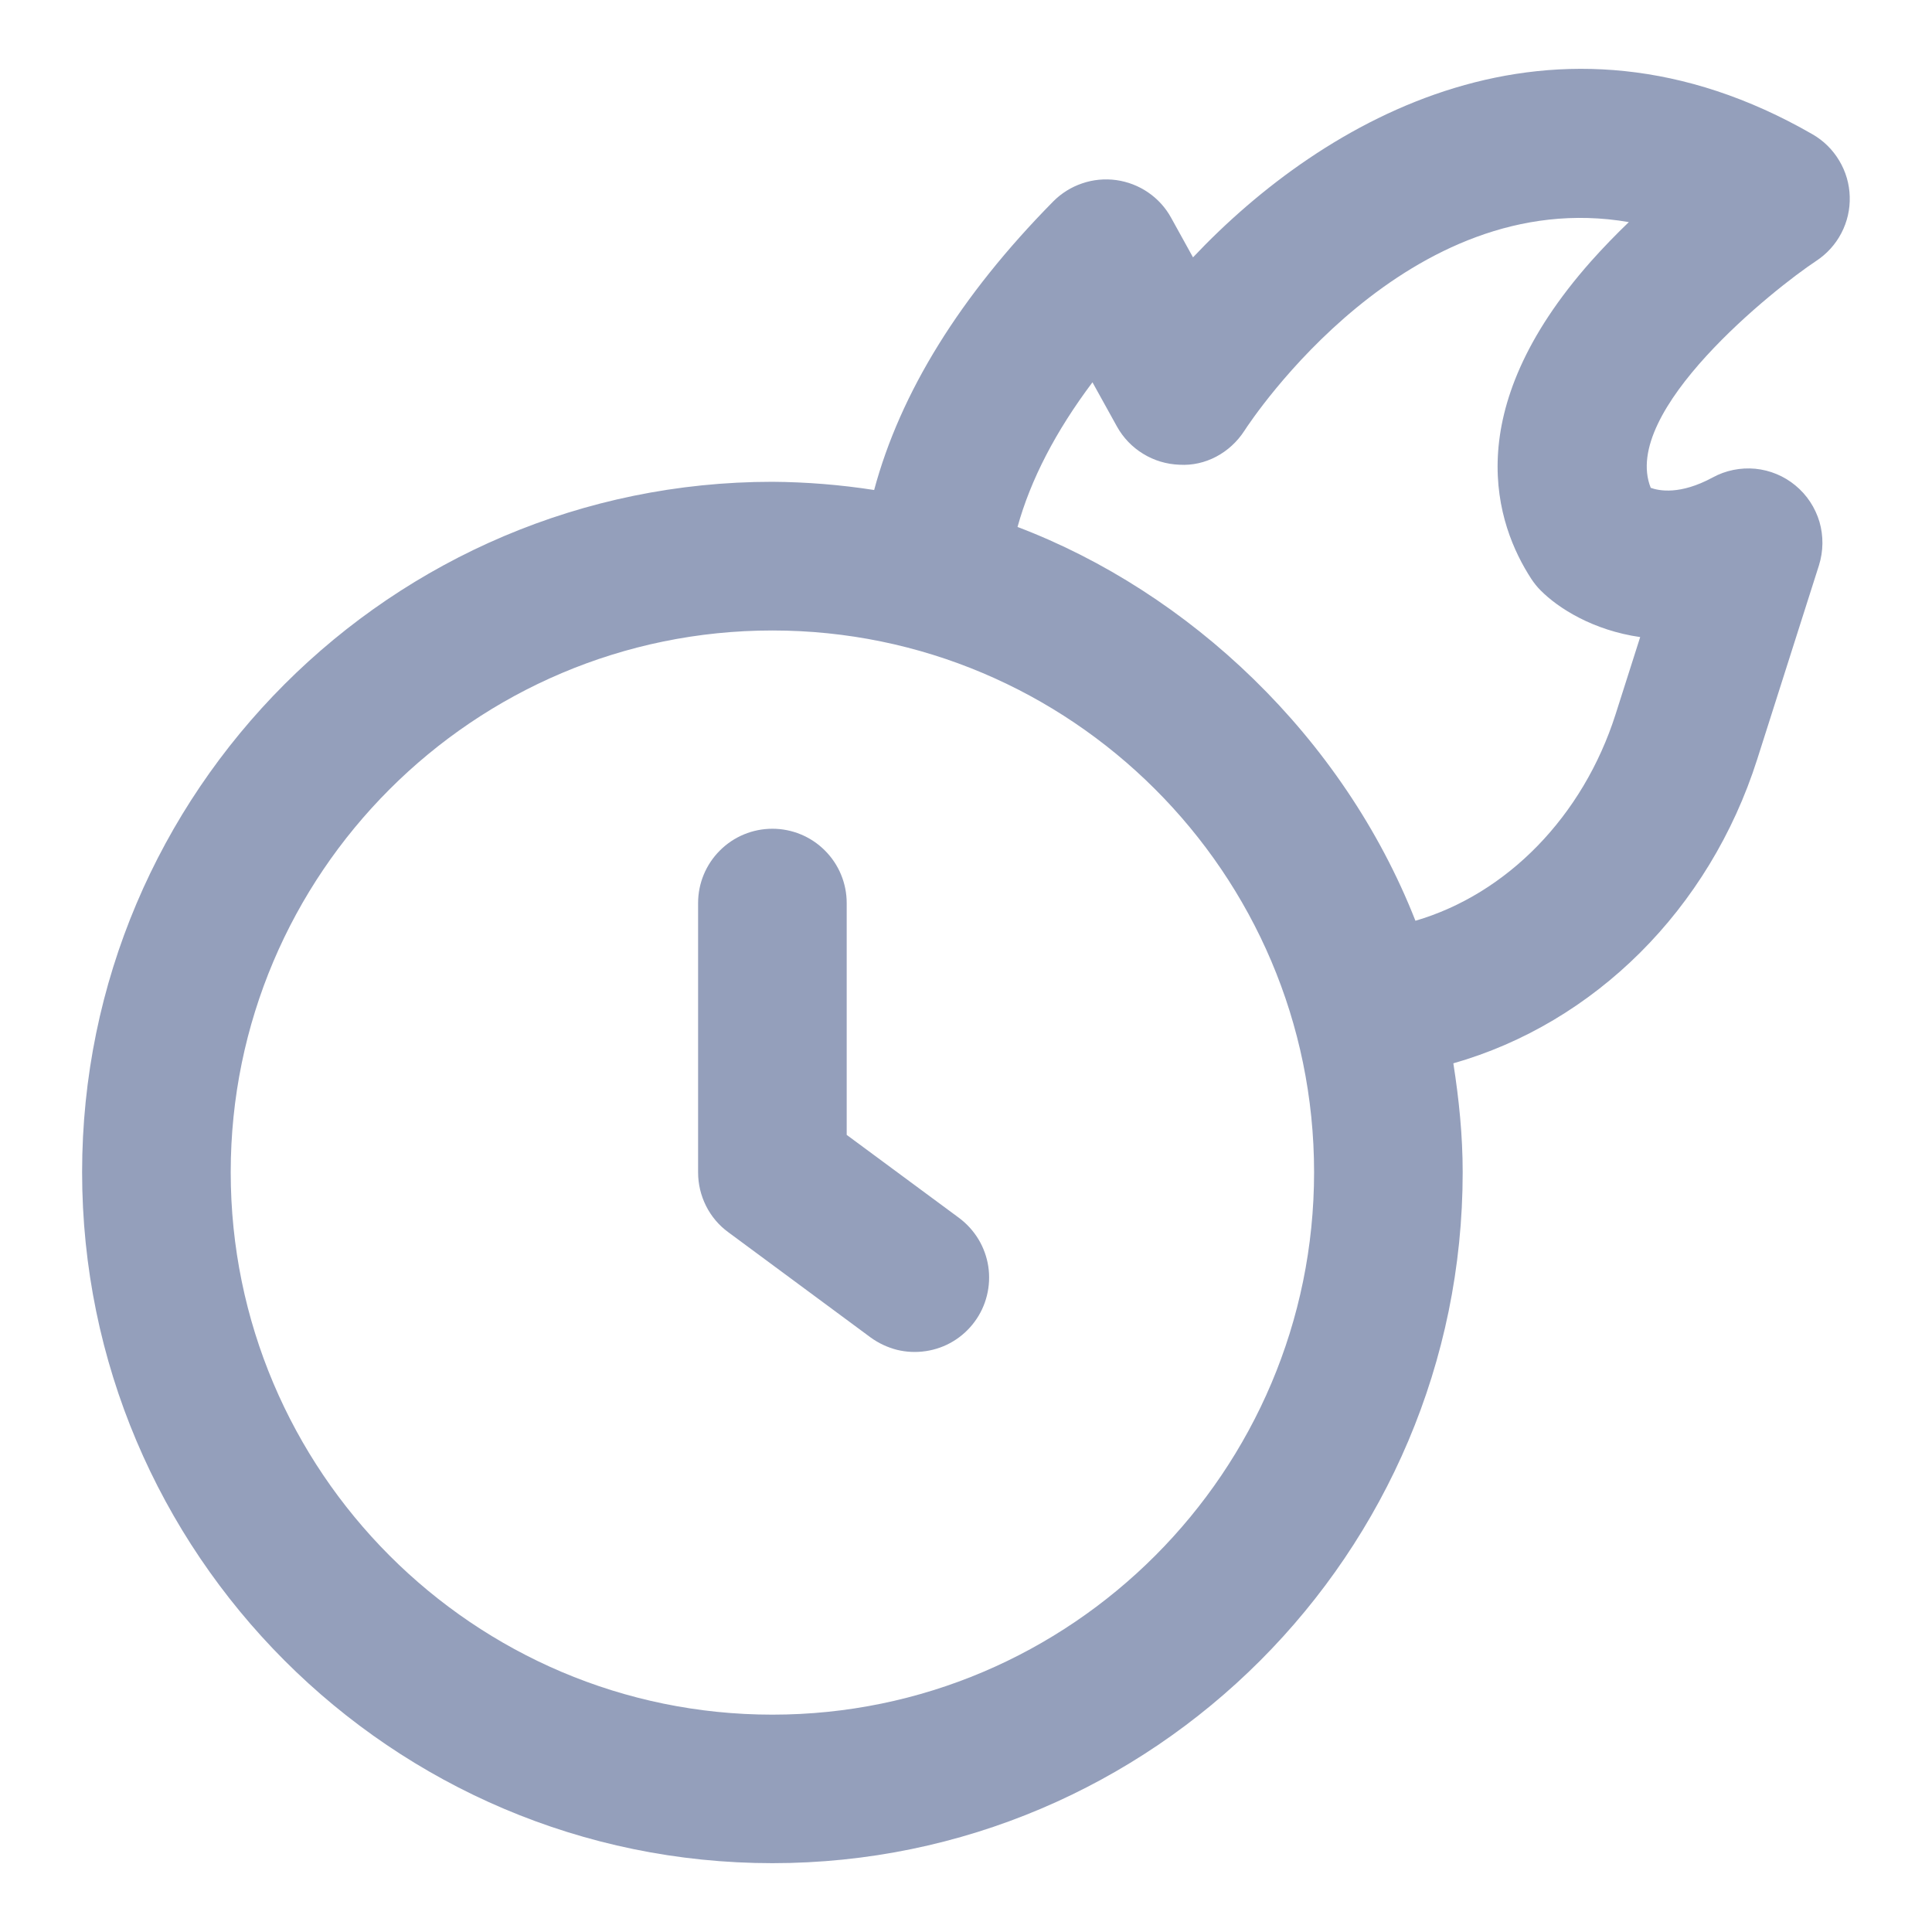 <?xml version="1.0" encoding="UTF-8"?> <svg xmlns="http://www.w3.org/2000/svg" width="24" height="24" viewBox="0 0 24 24" fill="none"><path d="M1.02 14.561C1.02 19.294 4.867 23.145 9.595 23.145C14.323 23.145 18.17 19.294 18.17 14.561C18.17 14.106 18.124 13.655 18.054 13.209C19.803 12.711 21.235 11.299 21.829 9.431L22.596 7.022C22.651 6.846 22.653 6.658 22.602 6.482C22.549 6.305 22.446 6.148 22.304 6.031C22.162 5.913 21.988 5.841 21.805 5.823C21.622 5.806 21.437 5.843 21.276 5.931C20.87 6.151 20.609 6.097 20.506 6.06C20.126 5.109 22.043 3.583 22.562 3.241C22.694 3.154 22.801 3.036 22.874 2.896C22.947 2.756 22.983 2.6 22.978 2.442C22.974 2.285 22.929 2.131 22.848 1.996C22.767 1.86 22.654 1.748 22.517 1.669C19.297 -0.186 16.444 1.477 14.82 3.197L14.548 2.705C14.479 2.579 14.381 2.471 14.262 2.39C14.144 2.309 14.008 2.257 13.866 2.237C13.724 2.218 13.579 2.231 13.443 2.278C13.307 2.324 13.184 2.401 13.083 2.503C11.926 3.676 11.184 4.878 10.859 6.087C10.441 6.022 10.018 5.988 9.595 5.985C4.867 5.985 1.02 9.833 1.02 14.561ZM13.571 4.749L13.875 5.298C13.952 5.437 14.064 5.554 14.2 5.637C14.336 5.721 14.491 5.767 14.651 5.773C14.974 5.793 15.28 5.625 15.457 5.353C15.55 5.208 17.485 2.284 20.234 2.759C20.077 2.91 19.918 3.073 19.764 3.246C18.102 5.122 18.587 6.523 19.023 7.192C19.056 7.242 19.094 7.29 19.137 7.333C19.358 7.557 19.793 7.831 20.375 7.914L20.07 8.871C19.666 10.14 18.721 11.105 17.583 11.438C16.683 9.148 14.771 7.355 12.64 6.546C12.803 5.958 13.113 5.359 13.571 4.749ZM9.595 7.832C13.292 7.832 16.324 10.838 16.324 14.562C16.324 18.277 13.306 21.3 9.595 21.3C5.884 21.3 2.866 18.277 2.866 14.562C2.866 10.851 5.884 7.832 9.595 7.832Z" fill="#949FBB"></path><path d="M10.816 16.615C10.914 16.686 11.025 16.738 11.142 16.768C11.26 16.797 11.382 16.802 11.502 16.784C11.622 16.766 11.737 16.725 11.841 16.662C11.945 16.599 12.035 16.517 12.107 16.419C12.179 16.322 12.231 16.211 12.26 16.093C12.289 15.976 12.295 15.853 12.277 15.733C12.259 15.614 12.217 15.498 12.155 15.395C12.092 15.291 12.009 15.2 11.912 15.128L10.518 14.098V11.218C10.518 10.973 10.421 10.739 10.248 10.566C10.075 10.392 9.84 10.295 9.595 10.295C9.35 10.295 9.115 10.392 8.942 10.566C8.769 10.739 8.672 10.973 8.672 11.218V14.564C8.672 14.709 8.706 14.851 8.771 14.981C8.836 15.11 8.93 15.222 9.047 15.307L10.816 16.615Z" fill="#949FBB"></path></svg> 